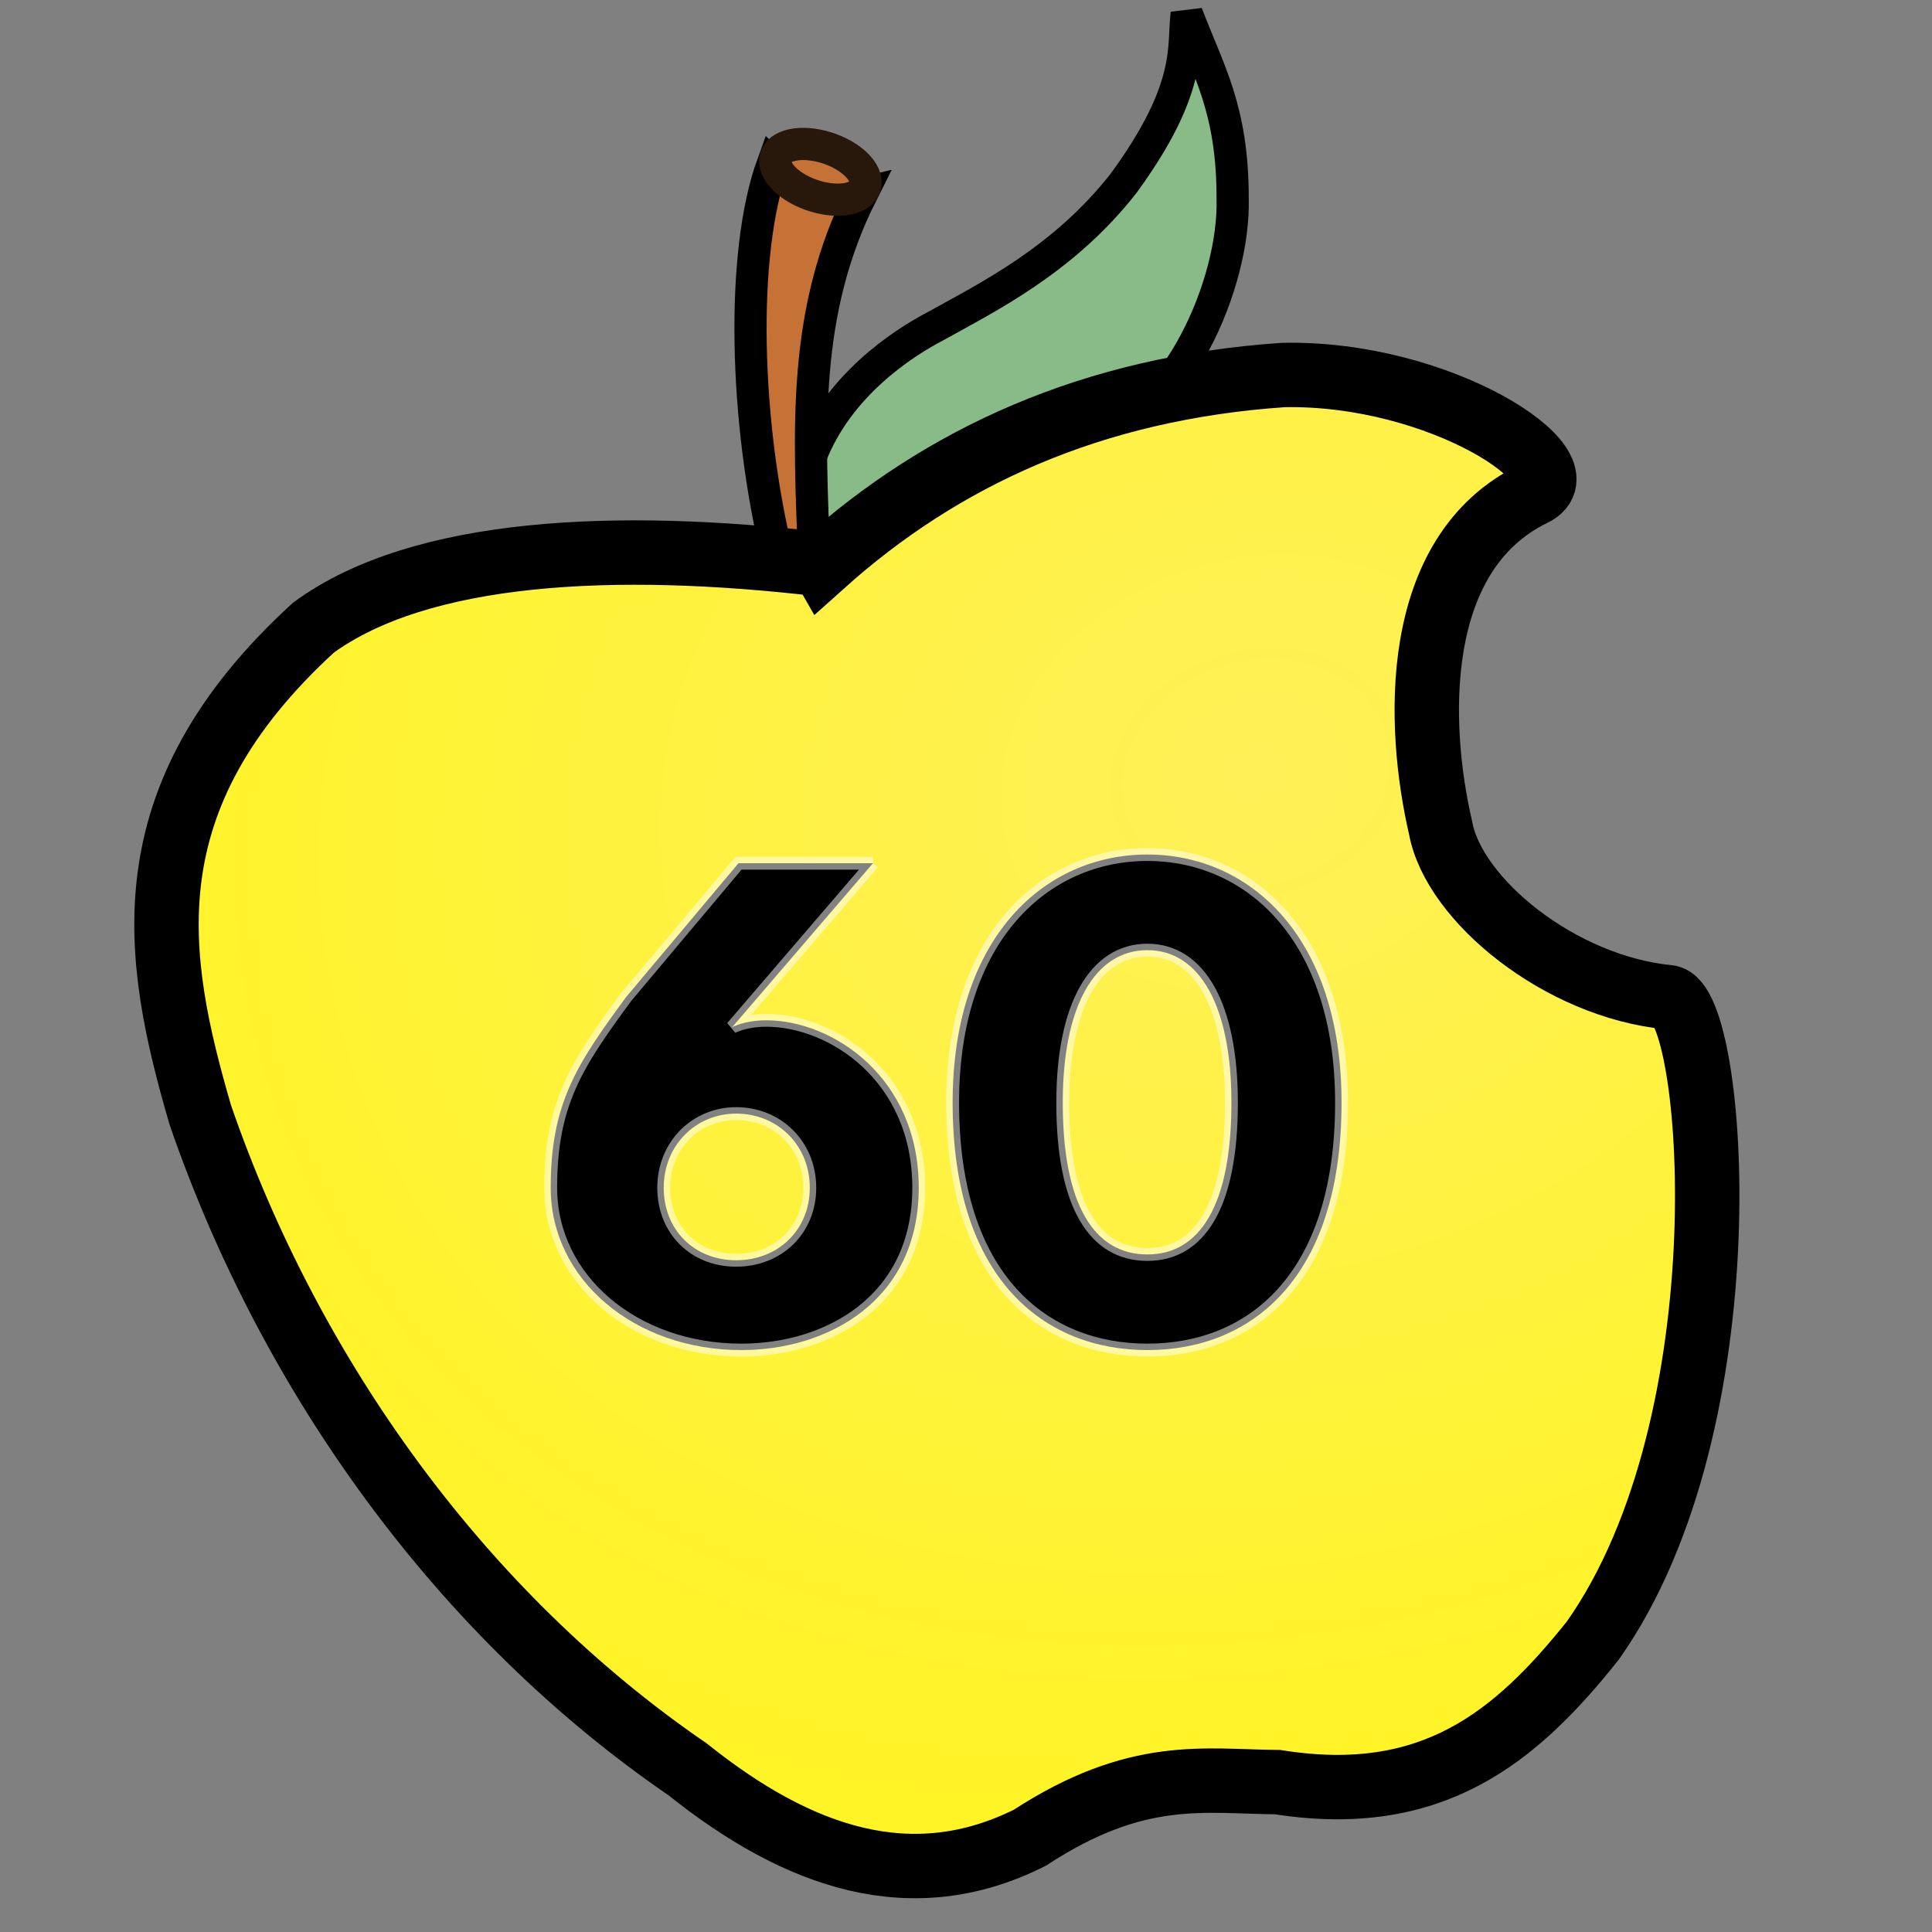 <?xml version="1.0" encoding="UTF-8" standalone="no"?>
<svg
   xmlns:dc="http://purl.org/dc/elements/1.1/"
   xmlns:cc="http://creativecommons.org/ns#"
   xmlns:rdf="http://www.w3.org/1999/02/22-rdf-syntax-ns#"
   xmlns:svg="http://www.w3.org/2000/svg"
   xmlns="http://www.w3.org/2000/svg"
   xmlns:sodipodi="http://sodipodi.sourceforge.net/DTD/sodipodi-0.dtd"
   xmlns:inkscape="http://www.inkscape.org/namespaces/inkscape"
   id="svg3689"
   sodipodi:docname="quick-core-60.svg"
   inkscape:export-filename="./LibertyBudget.com_apple-software-selection-icon.png"
   viewBox="0 0 300 300"
   inkscape:export-xdpi="90"
   version="1.1"
   inkscape:export-ydpi="90"
   inkscape:version="0.48.5 r10040"
   width="100%"
   height="100%">
  <rect x="0" y="0" width="300" height="300" fill="#808080" stroke="none"/>
  <title
     id="title2994">LibertyBudget.com Apple Software Selection Icon</title>
  <sodipodi:namedview
     id="namedview19"
     bordercolor="#666666"
     inkscape:pageshadow="2"
     guidetolerance="10"
     pagecolor="#ffffff"
     gridtolerance="10"
     inkscape:window-maximized="0"
     inkscape:zoom="0.25790968"
     objecttolerance="10"
     borderopacity="1"
     inkscape:current-layer="layer1"
     inkscape:cx="97.000775"
     inkscape:cy="139.50328"
     inkscape:window-y="1"
     inkscape:window-x="0"
     inkscape:window-width="1464"
     showgrid="false"
     inkscape:pageopacity="0"
     inkscape:window-height="839" />
  <defs
     id="defs3691">
    <radialGradient
       id="radialGradient3643"
       gradientUnits="userSpaceOnUse"
       cy="634.88"
       cx="760.39"
       gradientTransform="matrix(-1.656 .393 -1.634 -1.254 2424.6 1270.8)"
       r="6.594">
      <stop
         id="stop3639"
         stop-color="#28170b"
         offset="0"
         style="stop-color:#d59568;stop-opacity:1;" />
      <stop
         id="stop3641"
         stop-color="#28170b"
         stop-opacity="0"
         offset="1" />
    </radialGradient>
    <radialGradient
       id="radialGradient3633"
       gradientUnits="userSpaceOnUse"
       cy="863.26"
       cx="1562.6"
       gradientTransform="matrix(-1.941 .836 -.772 -1.578 3898.5 926.05)"
       r="108.52">
      <stop
         id="stop3629"
         stop-color="#f00"
         offset="0"
         style="stop-color:#fff058;stop-opacity:1;" />
      <stop
         id="stop3631"
         stop-color="#333"
         stop-opacity="0"
         offset="1"
         style="stop-color:#fff51c;stop-opacity:1;" />
    </radialGradient>
  </defs>
  <g
     id="layer1"
     transform="translate(-4.053,-750.13)">
    <path
       id="path3645"
       style="fill:#89bb89;stroke:#000000;stroke-opacity:1;stroke-width:5;stroke-miterlimit:4;stroke-dasharray:none;fill-opacity:1"
       inkscape:connector-curvature="0"
       d="m130.04 836.74c-0.42-5.316-0.727-10.612-0.106-15.75 4.225-10.89 14.011-17.419 19.533-20.289 7.749-4.333 19.703-10.137 29.075-22.136 10.783-14.781 9.151-20.993 9.78-26.32 3.332 8.857 7.16 14.785 7.136 28.75 0.334 12.968-8.351 33.706-22.731 38.333l-31.586 18.357-10.837 4.994-0.264-5.939z" />
    <path
       id="path3611"
       style="fill:#c67237;stroke:#000000;stroke-opacity:1;stroke-width:5;stroke-miterlimit:4;stroke-dasharray:none;fill-opacity:1"
       inkscape:connector-curvature="0"
       d="m124.81 836.64 5.707 1.143c-0.858-21.318-1.872-39.265 7.354-57.607-4.41 1.053-9.752-0.867-13.836-4.569-5.045 13.871-4.338 40.097 0.775 61.032z" />
    <path
       id="path3605"
       sodipodi:nodetypes="cccccccscsccc"
       style="stroke:#800000;stroke-width:3.402;fill:#800000"
       inkscape:connector-curvature="0"
       d="m131.77 837.78c-32.249-3.793-64.015-3.001-79.038 9.807-29.037 26.554-24.697 51.212-17.564 75.71 14.017 40.629 40.613 77.585 75.693 101.6 17.208 13.765 34.791 19.783 53.11 10.591 16.715-10.905 27.083-8.713 38.473-8.63 23.995 3.806 36.963-6.97 48.929-21.968 25.386-61.765 16.241-102.2 9.399-99.651-27.38 10.212-54.996-12.737-57.577-26.82-3.06-13.135-4.257-46.992 38.75-52.929 3.084-0.426-11.328-17.705-38.664-17.128-29.749 2.043-52.905 12.744-71.51 29.421z" />
    <path
       id="path3613"
       style="stroke:#28170b;stroke-width:1.134;fill:#502d16"
       inkscape:connector-curvature="0"
       d="m138.46 778.57c-0.104 2.184-3.33 3.165-7.205 2.192-3.875-0.973-6.932-3.532-6.827-5.715 0.104-2.184 3.33-3.165 7.205-2.192 3.875 0.973 6.932 3.532 6.827 5.715z" />
    <path
       id="path3625"
       sodipodi:nodetypes="cccccccscsccc"
       style="fill:url(#radialGradient3633);stroke:#000000;stroke-width:10;stroke-miterlimit:4;stroke-opacity:1;stroke-dasharray:none"
       inkscape:connector-curvature="0"
       d="m 131.77,837.78 c -32.249,-3.793 -62.447,-2.314 -79.038,9.807 -29.037,26.554 -24.697,51.212 -17.564,75.71 14.017,40.629 40.613,77.585 75.693,101.6 17.208,13.765 34.791,19.783 53.11,10.591 16.715,-10.905 27.083,-8.713 38.473,-8.63 23.995,3.806 36.963,-6.97 48.929,-21.968 24.184,-34.218 18.951,-99.208 11.743,-99.914 -16.862,-1.652 -33.32,-15.135 -35.359,-26.265 -3.682,-15.806 -4.736,-42.625 14.421,-51.908 8.089,-3.92 -14.404,-18.958 -38.896,-18.441 -29.749,2.043 -52.905,12.744 -71.51,29.421 z" />
    <path
       id="path3635"
       style="stroke:#28170b;stroke-width:5;fill:#c67237;stroke-miterlimit:4;stroke-dasharray:none;fill-opacity:1"
       inkscape:connector-curvature="0"
       d="m138.46 778.57c-0.104 2.184-3.33 3.165-7.205 2.192-3.875-0.973-6.932-3.532-6.827-5.715 0.104-2.184 3.33-3.165 7.205-2.192 3.875 0.973 6.932 3.532 6.827 5.715z" />
    <g
       style="font-size:12px;font-style:normal;font-weight:normal;line-height:125%;letter-spacing:0px;word-spacing:0px;fill:#000000;fill-opacity:1;stroke:#ffffff;stroke-width:2;stroke-miterlimit:4;stroke-opacity:0.504;font-family:Sans"
       id="text3764">
      <path
         d="m 107.116,934.57 c 0,-6.66 5.04,-11.52 11.25,-11.52 6.39,0 11.43,4.86 11.43,11.52 0,6.48 -4.86,11.25 -11.43,11.25 -6.57,0 -11.25,-4.77 -11.25,-11.25 m 32.49,-50.4 -20.88,0 -17.46,20.79 c -7.74,10.53 -11.7,16.56 -11.7,29.61 0,14.22 12.96,25.2 29.61,25.2 13.41,0 27.54,-7.65 27.54,-25.2 0,-17.28 -13.5,-26.01 -23.67,-26.01 -3.42,0 -5.31,1.08 -5.31,1.08 l 21.87,-25.47"
         style="font-size:90px;font-variant:normal;font-stretch:normal;stroke:#ffffff;font-family:Hussar;-inkscape-font-specification:Hussar"
         id="path6573" />
      <path
         d="m 169.077,921.34 c 0,-14.94 4.95,-23.67 13.14,-23.67 8.1,0 13.05,8.64 13.05,23.67 0,16.02 -4.95,23.58 -13.05,23.58 -8.19,0 -13.14,-7.56 -13.14,-23.58 m -17.1,0 c 0,27.54 14.31,38.43 30.24,38.43 15.93,0 30.15,-10.89 30.15,-38.43 0,-25.74 -14.22,-38.52 -30.15,-38.52 -15.93,0 -30.24,12.78 -30.24,38.52"
         style="font-size:90px;font-variant:normal;font-stretch:normal;stroke:#ffffff;font-family:Hussar;-inkscape-font-specification:Hussar"
         id="path6575" />
    </g>
  </g>
</svg>
